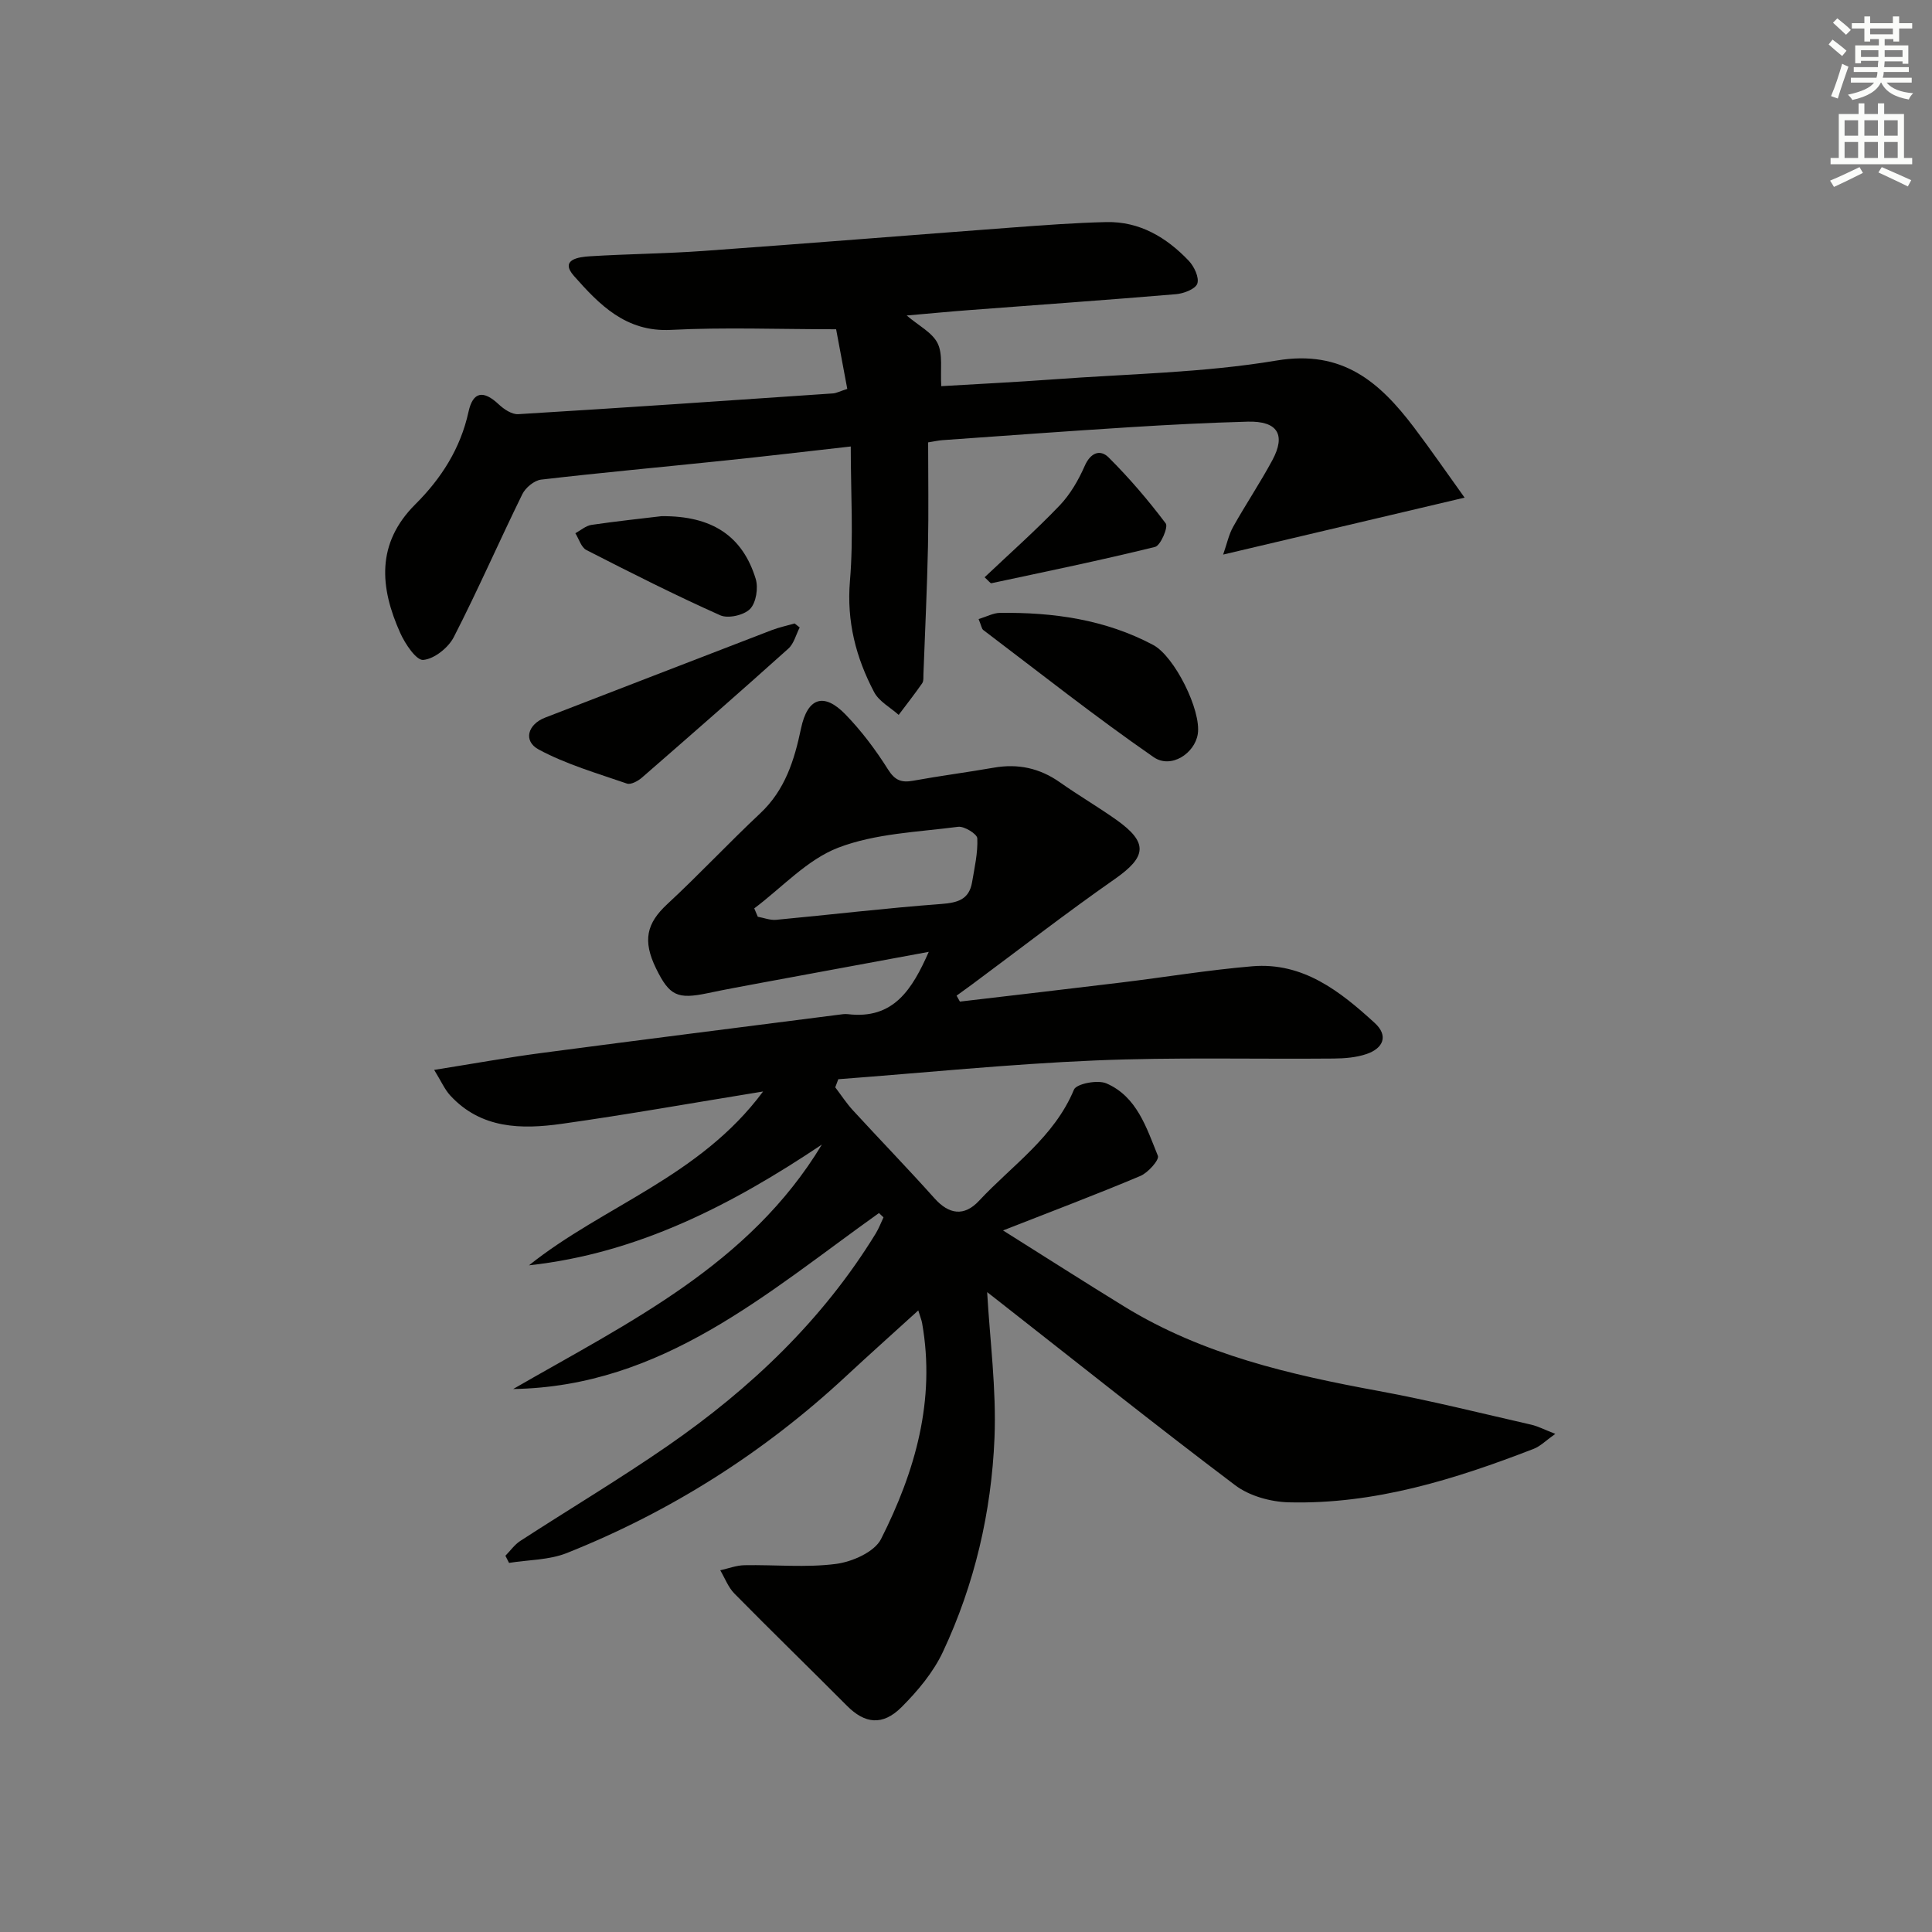 <svg enable-background="new 0 0 400 400" viewBox="0 0 400 400" xmlns="http://www.w3.org/2000/svg"><rect x="0" y="0" width="400" height="400" fill="#808080" stroke="none"/><g fill="#010100"><path d="m181.98 251.15c-23.12 16.47-44.8 35.94-75.73 36.43 23.77-13.72 48.86-25.66 63.91-50.61-18.58 12.44-38.07 22.54-60.64 25 15.42-12.33 35.37-18.31 48.47-35.99-14.85 2.41-28.21 4.8-41.65 6.69-8.37 1.18-16.73 1.08-23.13-5.87-1.14-1.24-1.84-2.89-3.32-5.29 8.12-1.29 15.22-2.58 22.37-3.52 20.42-2.7 40.85-5.27 61.28-7.89.66-.08 1.34-.21 1.99-.13 9.52 1.14 13.35-5.19 16.76-12.9-11.75 2.17-23.13 4.27-34.51 6.38-3.75.7-7.5 1.38-11.24 2.17-6.28 1.32-7.93.56-10.7-5.09-2.85-5.82-1.96-9.38 2.31-13.34 6.57-6.09 12.7-12.66 19.24-18.79 5.15-4.83 7.07-10.99 8.45-17.57 1.34-6.38 4.71-7.54 9.19-2.93 3.33 3.43 6.27 7.35 8.82 11.4 1.44 2.29 2.79 2.78 5.21 2.34 5.54-1.01 11.14-1.73 16.69-2.7 5.03-.88 9.53.09 13.72 3.05 3.8 2.68 7.84 5.04 11.64 7.73 6.68 4.74 6.3 7.66-.31 12.28-10.06 7.02-19.76 14.56-29.62 21.87-1.04.77-2.09 1.51-3.13 2.27.23.41.46.82.69 1.23 11.11-1.31 22.21-2.59 33.31-3.94 9.07-1.1 18.09-2.6 27.19-3.37 10.52-.9 18.21 5.17 25.39 11.74 2.9 2.66 1.74 5.25-1.69 6.42-2.14.73-4.54.92-6.82.94-16.5.15-33.01-.3-49.48.4-17.72.75-35.39 2.55-53.08 3.88-.21.56-.42 1.12-.63 1.68 1.21 1.59 2.31 3.29 3.66 4.76 5.6 6.1 11.38 12.06 16.9 18.23 2.96 3.31 6.11 3.83 9.22.49 6.86-7.36 15.54-13.14 19.64-23 .51-1.23 4.9-2.08 6.71-1.3 6.34 2.74 8.32 9.21 10.67 15.01.33.81-2.03 3.49-3.63 4.16-9.01 3.8-18.16 7.25-28.43 11.28 8.91 5.6 16.97 10.76 25.13 15.77 16.18 9.94 34.26 14.09 52.65 17.47 10.6 1.95 21.08 4.58 31.59 6.98 1.39.32 2.69 1.01 4.97 1.9-1.92 1.35-3.07 2.55-4.46 3.09-16.34 6.33-33 11.54-50.76 11.08-3.75-.1-8.12-1.32-11.05-3.53-16.6-12.52-32.85-25.5-49.22-38.32-.9-.7-1.8-1.4-2.14-1.67.56 9.9 1.93 20.08 1.52 30.18-.63 15.35-4.12 30.31-10.67 44.28-1.99 4.25-5.23 8.12-8.58 11.47-3.94 3.93-7.62 3.41-11.29-.28-7.74-7.78-15.61-15.42-23.31-23.24-1.28-1.3-1.97-3.2-2.93-4.82 1.67-.37 3.33-1.02 5.01-1.05 6.33-.12 12.74.54 18.97-.27 3.35-.44 7.96-2.47 9.31-5.15 7.06-13.98 11.33-28.75 8.5-44.72-.11-.61-.36-1.2-.79-2.61-5.27 4.79-10.16 9.16-14.96 13.62-16.99 15.8-36.27 28.02-57.78 36.6-3.68 1.47-7.98 1.41-11.99 2.05-.25-.49-.5-.99-.75-1.48 1.01-1.02 1.87-2.27 3.04-3.04 10.18-6.61 20.62-12.84 30.6-19.74 17.12-11.85 32.03-26 43.02-43.92.65-1.06 1.09-2.24 1.62-3.36-.34-.31-.64-.6-.94-.89zm-25.82-63.08c.24.58.49 1.15.73 1.73 1.26.23 2.56.75 3.79.64 11.4-1.07 22.77-2.43 34.18-3.28 3.42-.26 5.79-.91 6.4-4.52.51-3.01 1.21-6.06 1.08-9.07-.04-.9-2.7-2.55-3.96-2.39-8.36 1.09-17.14 1.37-24.85 4.33-6.44 2.48-11.62 8.25-17.37 12.56z"/><path d="m175.42 80.52c-.89-4.75-1.72-9.21-2.31-12.35-12 0-23.13-.44-34.21.13-9.34.48-14.84-5.26-20.07-11.17-3.02-3.42 1.04-3.93 3.31-4.07 7.8-.49 15.62-.54 23.42-1.1 21.36-1.53 42.71-3.26 64.07-4.86 6.46-.48 12.93-.97 19.4-1.12 6.93-.16 12.48 3.17 17.09 8.01 1.12 1.18 2.2 3.47 1.77 4.73-.39 1.13-2.82 2.06-4.43 2.19-14.24 1.2-28.5 2.2-42.76 3.29-4.12.31-8.23.71-12.98 1.12 2.46 2.1 5.29 3.51 6.4 5.75 1.12 2.26.55 5.37.76 8.88 7.52-.45 15.4-.83 23.27-1.41 15.42-1.14 31-1.35 46.18-3.9 13.62-2.28 21.3 4.46 28.4 13.82 3.54 4.68 6.87 9.52 10.5 14.57-17.21 4.06-33.14 7.82-49.99 11.79.8-2.29 1.18-4.18 2.08-5.77 2.6-4.64 5.57-9.07 8.09-13.74 2.88-5.33 1.09-8.17-5.08-8.01-8.15.22-16.29.64-24.42 1.15-12.94.81-25.87 1.77-38.8 2.68-.8.06-1.59.24-2.95.46 0 7.25.12 14.37-.03 21.49-.19 8.81-.61 17.61-.94 26.42-.03.66.07 1.48-.26 1.96-1.55 2.23-3.24 4.38-4.87 6.55-1.73-1.55-4.06-2.78-5.08-4.71-3.76-7.14-5.71-14.61-5.01-22.99.76-9.02.17-18.15.17-27.87-9.43 1.06-17.94 2.07-26.47 2.95-12.54 1.31-25.11 2.45-37.64 3.91-1.42.17-3.23 1.66-3.89 3.02-4.82 9.82-9.2 19.87-14.19 29.59-1.13 2.2-4.04 4.52-6.32 4.72-1.44.13-3.75-3.32-4.76-5.57-4.23-9.41-5.03-18.53 3.12-26.65 5.37-5.35 9.34-11.53 11.01-19.15.93-4.25 3.11-4.5 6.26-1.54 1.07 1.01 2.72 2.11 4.04 2.03 21.74-1.32 43.46-2.81 65.19-4.3.66-.05 1.28-.4 2.93-.93z"/><path d="m202.61 128.17c1.71-.52 3.05-1.26 4.39-1.28 11.06-.14 21.82 1.36 31.75 6.64 4.43 2.36 9.99 13.55 9.24 18.43-.62 4.01-5.53 7.29-9.14 4.8-12.06-8.35-23.58-17.47-35.28-26.33-.33-.26-.39-.88-.96-2.26z"/><path d="m165.57 129.91c-.77 1.48-1.19 3.34-2.35 4.38-10.02 9-20.16 17.87-30.32 26.71-.81.71-2.29 1.51-3.1 1.23-6.17-2.13-12.55-3.98-18.25-7.04-3.31-1.78-2.27-5.23 1.3-6.61 15.64-6.04 31.27-12.09 46.91-18.11 1.54-.59 3.17-.93 4.75-1.39.35.27.71.55 1.06.83z"/><path d="m136.94 106.87c10.54-.11 16.81 4.15 19.52 12.98.57 1.87.09 4.94-1.17 6.23s-4.54 2.04-6.17 1.31c-9.38-4.19-18.56-8.83-27.71-13.51-1.08-.55-1.54-2.29-2.29-3.48 1.11-.6 2.18-1.56 3.35-1.73 5.24-.77 10.52-1.32 14.47-1.8z"/><path d="m203.85 119.52c5.28-5 10.61-9.72 15.52-14.85 2.2-2.3 3.91-5.25 5.2-8.19 1.21-2.77 3.2-3.51 4.95-1.78 4.27 4.25 8.22 8.87 11.84 13.68.55.73-1.07 4.56-2.21 4.85-11.23 2.77-22.57 5.1-33.89 7.52-.21.04-.5-.41-1.41-1.23z"/></g><path d="m378.6 9.2.8-1c.9.7 1.9 1.4 2.9 2.3l-.9 1.1c-1.1-.9-2-1.7-2.8-2.4zm.5 10.7c.9-2.1 1.6-4.3 2.3-6.7.4.2.8.4 1.3.6-.7 2.1-1.5 4.2-2.2 6.6zm.4-15.2.9-.9c1 .8 2 1.6 2.8 2.4l-1 1c-1-.9-1.9-1.8-2.7-2.5zm12.5-1.3h1.2v1.4h2.7v1.1h-2.7v2.7h-1.2v-.5h-1.8v1.3h4.9v3.8h-1.2v-.5h-3.7c0 .4-.1.9-.1 1.2h5.1v1h-5.2c0 .5-.1.9-.2 1.2h6v1h-5.2c1.1 1.3 2.9 2 5.5 2.2-.4.4-.7.8-.9 1.3-2.9-.5-4.8-1.6-5.7-3.5h-.1c-.8 1.7-2.7 2.9-5.9 3.6-.2-.4-.6-.8-.9-1.1 2.8-.6 4.6-1.4 5.4-2.5h-4.8v-1h5.3c.1-.3.2-.7.2-1.2h-4.9v-1h5c0-.4 0-.8.1-1.3h-3.6v.5h-1.2v-3.7h4.9v-1.3h-1.8v.5h-1.2v-2.7h-2.6v-1.1h2.6v-1.4h1.2v1.4h4.7v-1.4zm-6.7 8.4h3.6c0-.4 0-.9 0-1.4h-3.6zm1.9-4.7h4.7v-1.2h-4.7zm6.7 3.3h-3.7v1.4h3.7z" fill="#fbfcfa"/><path d="m384.7 21.4h1.3v2.2h2.8v-2.2h1.3v2.2h4.1v9.1h1.7v1.3h-16.9v-1.3h1.7v-9.1h4.1v-2.2zm.3 13.2.7 1.2c-1.8.9-3.8 1.9-6 2.9-.2-.4-.5-.8-.8-1.3 2.4-1 4.4-2 6.1-2.8zm-3.1-6.5h2.8v-3.2h-2.8zm0 4.6h2.8v-3.3h-2.8zm4.1-4.6h2.8v-3.2h-2.8zm0 4.6h2.8v-3.3h-2.8v3.2zm3.6 1.9c2.1.9 4.1 1.8 6.1 2.7l-.7 1.3c-2.2-1.1-4.2-2-6.1-2.9zm3.3-9.7h-2.8v3.2h2.8zm-2.8 7.8h2.8v-3.3h-2.8z" fill="#fbfcfa"/></svg>